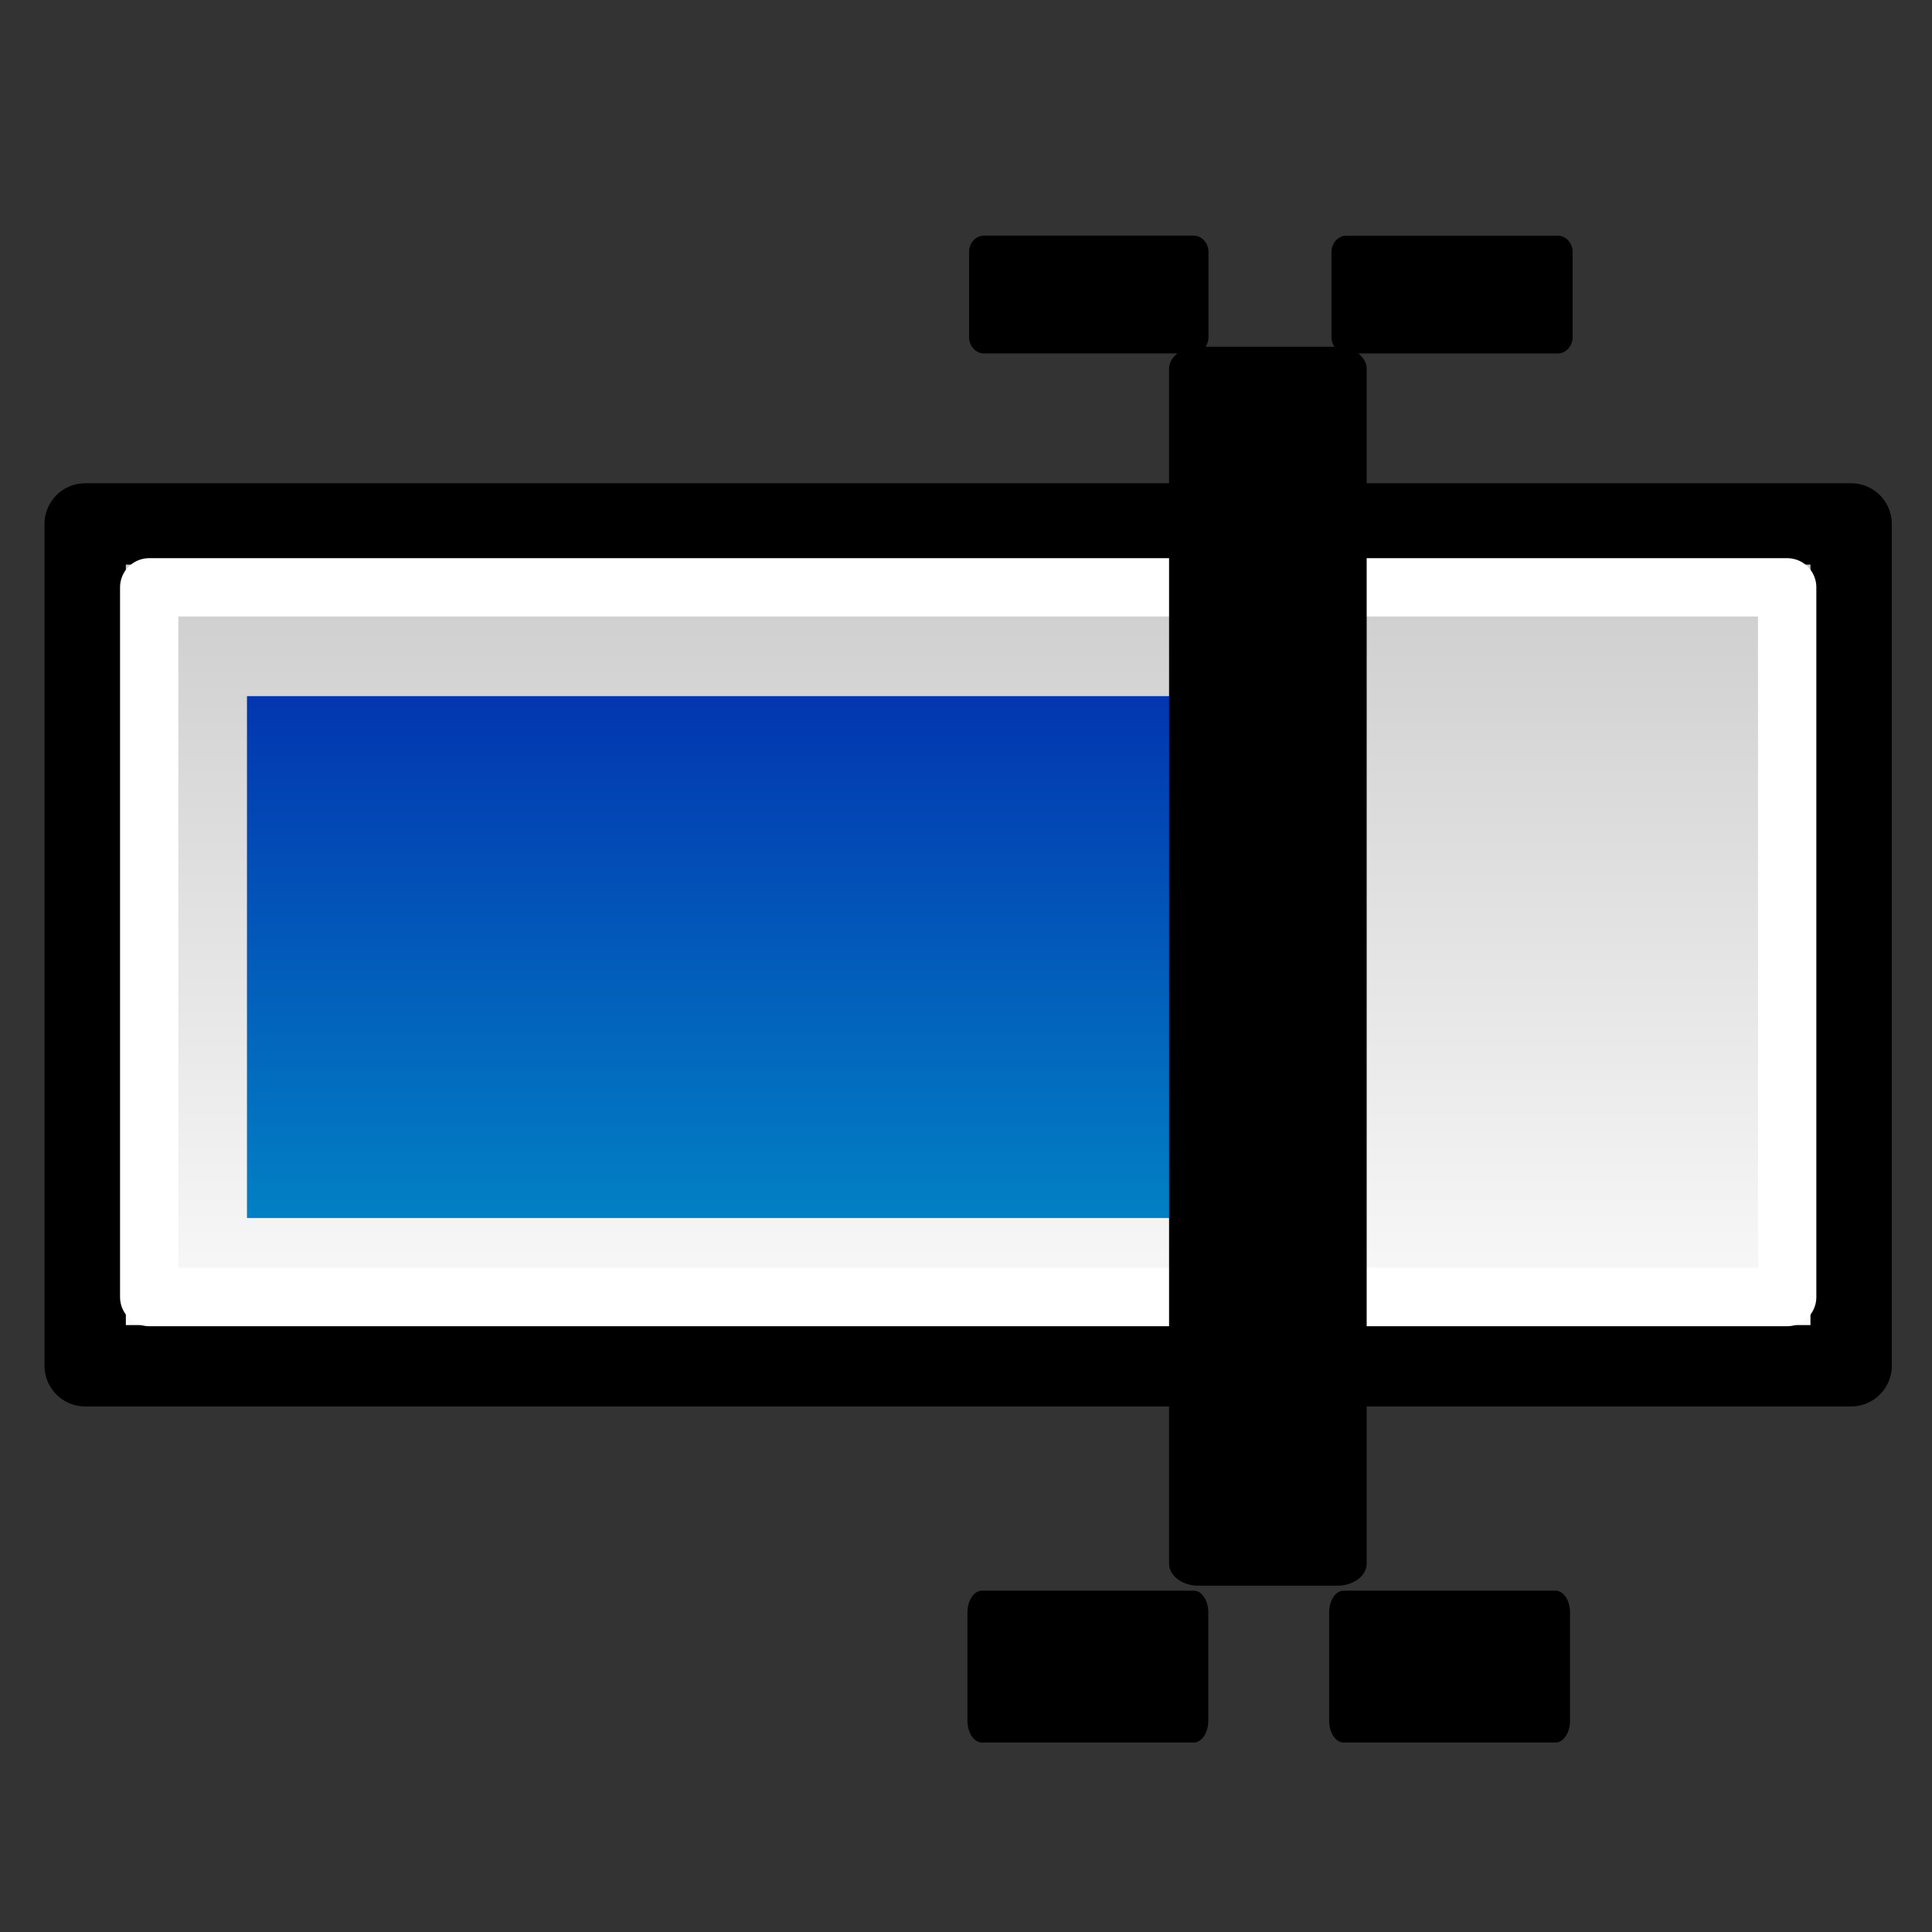 <?xml version="1.0" encoding="UTF-8" standalone="no"?>
<!-- Created with Inkscape (http://www.inkscape.org/) -->

<svg
   xmlns:dc="http://purl.org/dc/elements/1.1/"
   xmlns:cc="http://creativecommons.org/ns#"
   xmlns:rdf="http://www.w3.org/1999/02/22-rdf-syntax-ns#"
   xmlns:svg="http://www.w3.org/2000/svg"
   xmlns="http://www.w3.org/2000/svg"
   xmlns:xlink="http://www.w3.org/1999/xlink"
   xmlns:sodipodi="http://sodipodi.sourceforge.net/DTD/sodipodi-0.dtd"
   xmlns:inkscape="http://www.inkscape.org/namespaces/inkscape"
   width="48"
   height="48"
   viewBox="0 0 48 48"
   id="svg2"
   version="1.1"
   inkscape:version="0.91 r13725"
   sodipodi:docname="rename_sm.svg"
   inkscape:export-filename="C:\Users\ASUS1\Documents\Projects\ReactOS Extended Icons\Rename\rename_16_2.png"
   inkscape:export-xdpi="30"
   inkscape:export-ydpi="30">
  <rect x="0" y="0" width="48" height="48" fill="#333333" stroke="none"/>
  <defs
     id="defs4">
    <linearGradient
       inkscape:collect="always"
       id="linearGradient4341">
      <stop
         style="stop-color:#c8c8c8;stop-opacity:1"
         offset="0"
         id="stop4343" />
      <stop
         style="stop-color:#ffffff;stop-opacity:1"
         offset="1"
         id="stop4345" />
    </linearGradient>
    <linearGradient
       inkscape:collect="always"
       id="linearGradient4331">
      <stop
         style="stop-color:#0236b0;stop-opacity:1;"
         offset="0"
         id="stop4333" />
      <stop
         style="stop-color:#0280c4;stop-opacity:1"
         offset="1"
         id="stop4335" />
    </linearGradient>
    <filter
       style="color-interpolation-filters:sRGB;"
       inkscape:label="Blur"
       id="filter4323">
      <feGaussianBlur
         stdDeviation="1.5 1.4"
         result="fbSourceGraphic"
         id="feGaussianBlur4325" />
      <feColorMatrix
         result="fbSourceGraphicAlpha"
         in="fbSourceGraphic"
         values="0 0 0 -1 0 0 0 0 -1 0 0 0 0 -1 0 0 0 0 1 0"
         id="feColorMatrix4327" />
      <feGaussianBlur
         id="feGaussianBlur4329"
         stdDeviation="1.5 1.4"
         result="blur"
         in="fbSourceGraphic" />
    </filter>
    <linearGradient
       inkscape:collect="always"
       xlink:href="#linearGradient4331"
       id="linearGradient4337"
       x1="17.753"
       y1="1021.701"
       x2="17.753"
       y2="1034.58"
       gradientUnits="userSpaceOnUse" />
    <linearGradient
       inkscape:collect="always"
       xlink:href="#linearGradient4341"
       id="linearGradient4347"
       x1="16.479"
       y1="1016.314"
       x2="16.479"
       y2="1039.358"
       gradientUnits="userSpaceOnUse"
       gradientTransform="matrix(1.013,0,0,1.008,-0.304,-8.26)" />
  </defs>
  <sodipodi:namedview
     id="base"
     pagecolor="#ffffff"
     bordercolor="#666666"
     borderopacity="1.0"
     inkscape:pageopacity="0.0"
     inkscape:pageshadow="2"
     inkscape:zoom="7.919596"
     inkscape:cx="23.082146"
     inkscape:cy="10.797143"
     inkscape:document-units="px"
     inkscape:current-layer="g4258"
     showgrid="true"
     units="px"
     inkscape:window-width="1600"
     inkscape:window-height="840"
     inkscape:window-x="-8"
     inkscape:window-y="-8"
     inkscape:window-maximized="1">
    <inkscape:grid
       type="xygrid"
       id="grid4136" />
  </sodipodi:namedview>
  <g
     inkscape:label="Layer 1"
     inkscape:groupmode="layer"
     id="layer1"
     transform="translate(0,-1004.362)">
    <rect
       style="opacity:1;fill:url(#linearGradient4347);fill-opacity:1;stroke:#000000;stroke-width:2.021;stroke-linecap:round;stroke-linejoin:round;stroke-miterlimit:4;stroke-dasharray:none;stroke-opacity:1"
       id="rect4138"
       width="43.875"
       height="20.915"
       x="2.116"
       y="1017.379"
       rx="0"
       ry="0" />
    <rect
       style="opacity:1;fill:url(#linearGradient4337);fill-opacity:1;stroke:none;stroke-width:0.5;stroke-linecap:round;stroke-linejoin:round;stroke-miterlimit:4;stroke-dasharray:0.5, 1.5;stroke-dashoffset:0.5;stroke-opacity:1"
       id="rect4144"
       width="23.99"
       height="12.967"
       x="6.136"
       y="1021.657"
       inkscape:export-xdpi="90"
       inkscape:export-ydpi="90" />
    <rect
       style="opacity:1;fill:none;fill-opacity:1;stroke:#ffffff;stroke-width:1.449;stroke-linecap:round;stroke-linejoin:round;stroke-miterlimit:4;stroke-dasharray:none;stroke-dashoffset:0.5;stroke-opacity:1"
       id="rect4339"
       width="40.695"
       height="17.633"
       x="3.707"
       y="1018.954" />
    <g
       id="g4258"
       transform="matrix(1.381,0,0,1.04,-11.936,-40.382)">
      <rect
         y="1013.373"
         x="30.202"
         height="28.542"
         width="2.501"
         id="rect4171"
         style="opacity:1;fill:#000000;fill-opacity:1;stroke:#000000;stroke-width:1.054;stroke-linecap:round;stroke-linejoin:round;stroke-miterlimit:4;stroke-dasharray:none;stroke-dashoffset:0.5;stroke-opacity:1" />
      <g
         transform="matrix(1.052,0,0,1.53,-1.134,-534.14)"
         id="g4212">
        <rect
           style="opacity:1;fill:#000000;fill-opacity:1;stroke:#000000;stroke-width:0.513;stroke-linecap:round;stroke-linejoin:round;stroke-miterlimit:4;stroke-dasharray:none;stroke-dashoffset:0.5;stroke-opacity:1"
           id="rect4173"
           width="3.611"
           height="1.327"
           x="32.32"
           y="1009.623" />
        <rect
           style="opacity:1;fill:#000000;fill-opacity:1;stroke:#000000;stroke-width:0.512;stroke-linecap:round;stroke-linejoin:round;stroke-miterlimit:4;stroke-dasharray:none;stroke-dashoffset:0.5;stroke-opacity:1"
           id="rect4173-1"
           width="3.582"
           height="1.328"
           x="26.122"
           y="1009.622" />
      </g>
      <g
         transform="matrix(0.982,0,0,1.965,0.894,-940.837)"
         id="g4212-1">
        <rect
           style="opacity:1;fill:#000000;fill-opacity:1;stroke:#000000;stroke-width:0.53;stroke-linecap:round;stroke-linejoin:round;stroke-miterlimit:4;stroke-dasharray:none;stroke-dashoffset:0.5;stroke-opacity:1"
           id="rect4173-9"
           width="3.883"
           height="1.316"
           x="32.506"
           y="1009.628" />
        <rect
           style="opacity:1;fill:#000000;fill-opacity:1;stroke:#000000;stroke-width:0.53;stroke-linecap:round;stroke-linejoin:round;stroke-miterlimit:4;stroke-dasharray:none;stroke-dashoffset:0.5;stroke-opacity:1"
           id="rect4173-1-7"
           width="3.882"
           height="1.316"
           x="25.88"
           y="1009.628" />
      </g>
    </g>
  </g>
</svg>
